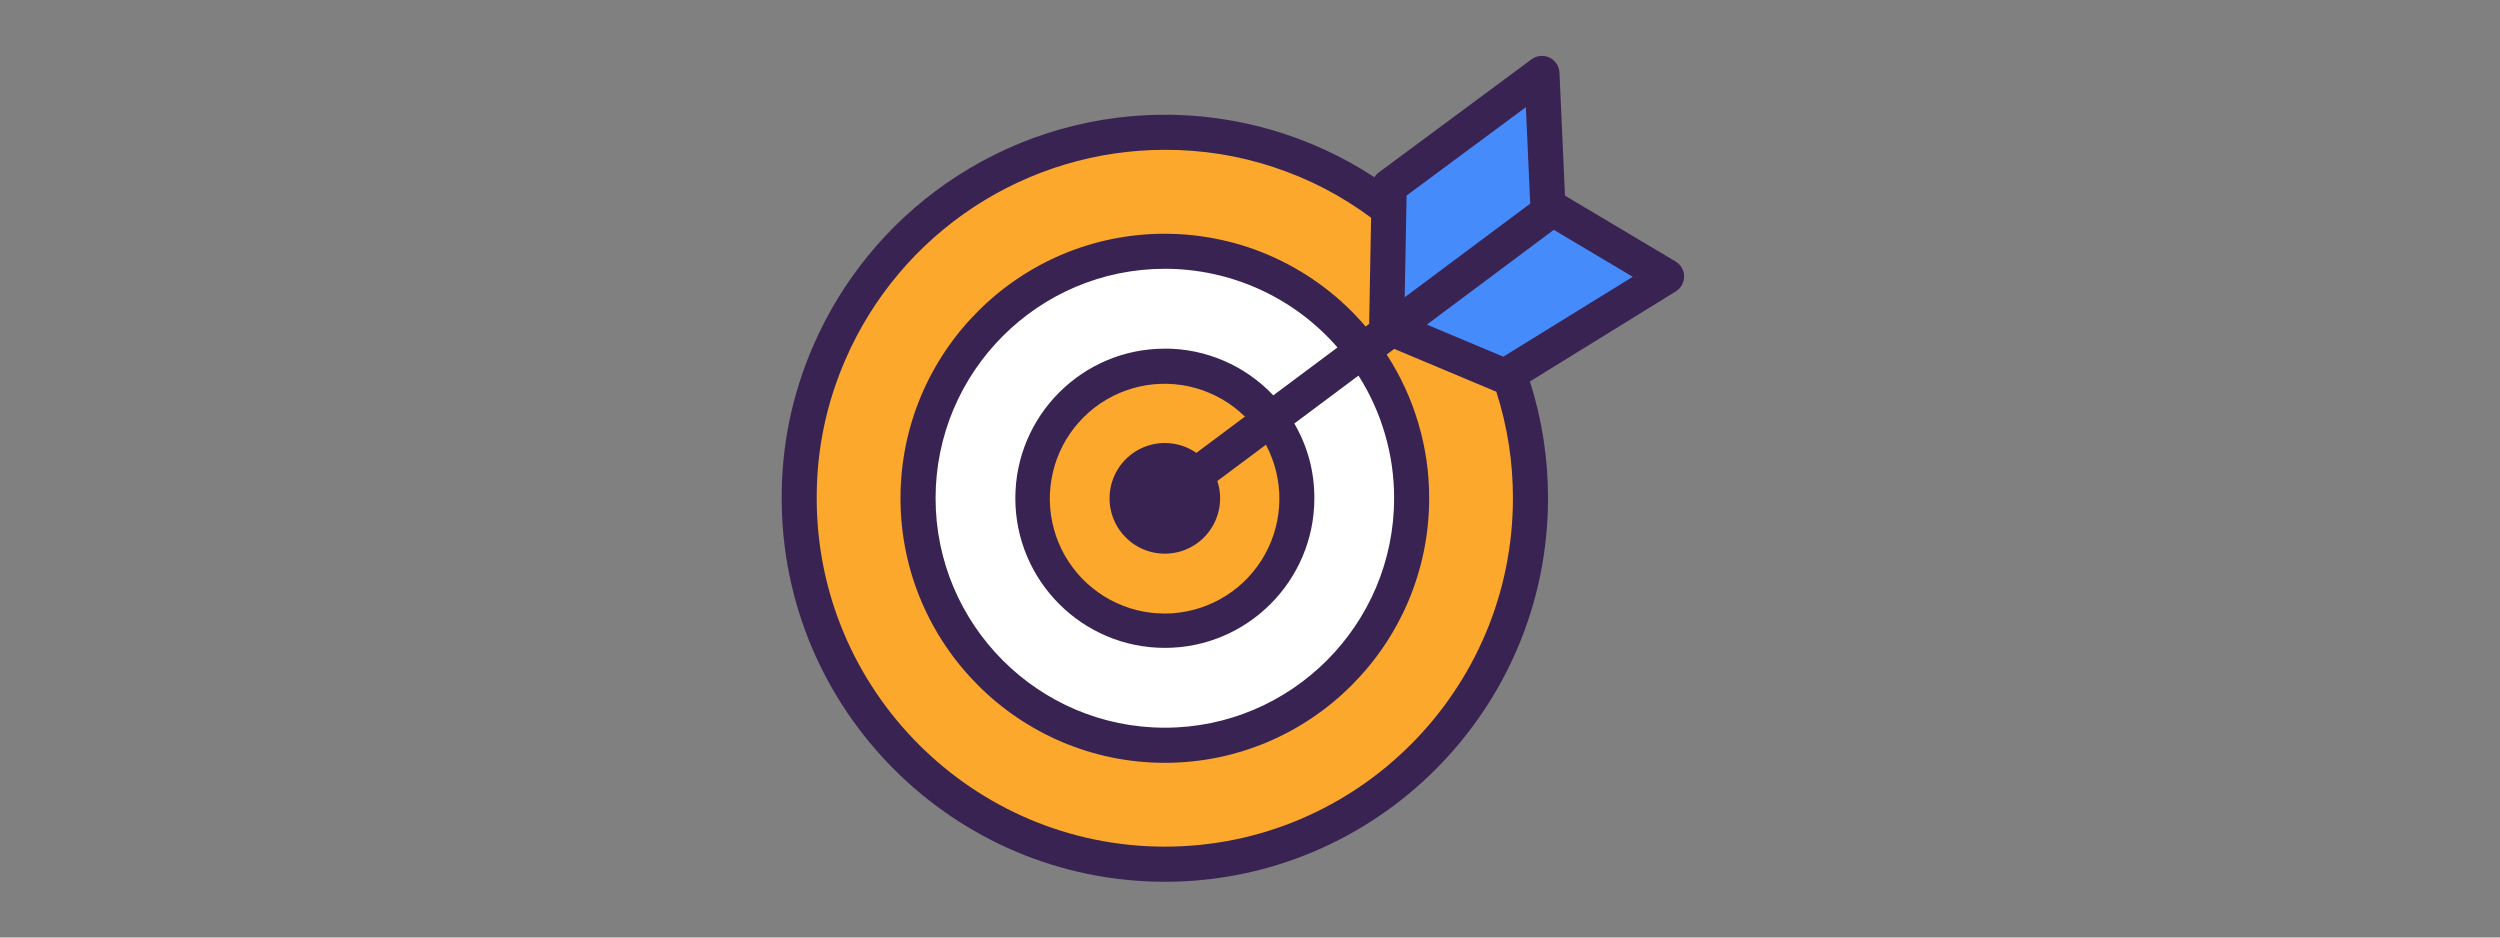 <svg xmlns="http://www.w3.org/2000/svg" xmlns:xlink="http://www.w3.org/1999/xlink" width="400" zoomAndPan="magnify" viewBox="0 0 300 112.5" height="150" preserveAspectRatio="xMidYMid meet" version="1.0"><rect x="0" y="0" width="300" height="112.5" fill="#808080" stroke="none"/><defs><clipPath id="0a39bddb1e"><path d="M 93.785 6.531 L 203 6.531 L 203 105.84 L 93.785 105.84 Z M 93.785 6.531 " clip-rule="nonzero"/></clipPath></defs><path fill="#ffffff" d="M 139.129 16.914 C 163.074 16.914 182.523 36.375 182.523 60.344 C 182.523 84.309 163.074 103.766 139.129 103.766 C 115.184 103.766 95.738 84.309 95.738 60.344 C 95.738 36.375 115.18 16.914 139.129 16.914 Z M 139.129 16.914 " fill-opacity="1" fill-rule="evenodd"/><path fill="#fba82d" d="M 140.145 16.914 C 116.199 16.914 96.758 36.375 96.758 60.344 C 96.758 84.309 116.199 103.766 140.145 103.766 C 164.094 103.766 183.535 84.309 183.535 60.344 C 183.535 36.375 164.094 16.914 140.145 16.914 Z M 140.145 89.301 C 124.176 89.301 111.211 76.324 111.211 60.34 C 111.211 44.355 124.176 31.383 140.145 31.383 C 156.113 31.383 169.082 44.359 169.082 60.344 C 169.082 76.324 156.117 89.301 140.145 89.301 Z M 140.145 43.914 C 139.609 43.914 139.07 43.938 138.535 43.992 C 138.004 44.043 137.473 44.125 136.945 44.227 C 136.418 44.332 135.895 44.465 135.383 44.621 C 134.867 44.777 134.359 44.957 133.863 45.164 C 133.367 45.371 132.883 45.598 132.406 45.852 C 131.934 46.105 131.473 46.383 131.027 46.68 C 130.578 46.98 130.148 47.301 129.73 47.641 C 129.316 47.984 128.918 48.344 128.539 48.727 C 128.16 49.105 127.797 49.504 127.457 49.918 C 127.117 50.336 126.797 50.766 126.496 51.215 C 126.199 51.66 125.922 52.121 125.668 52.598 C 125.414 53.07 125.188 53.559 124.98 54.055 C 124.773 54.551 124.594 55.059 124.438 55.574 C 124.281 56.086 124.152 56.609 124.047 57.137 C 123.941 57.664 123.863 58.195 123.809 58.73 C 123.758 59.266 123.73 59.805 123.73 60.344 C 123.73 60.879 123.758 61.418 123.809 61.953 C 123.863 62.488 123.941 63.02 124.047 63.547 C 124.152 64.074 124.281 64.598 124.438 65.109 C 124.594 65.625 124.773 66.133 124.98 66.629 C 125.188 67.125 125.414 67.613 125.668 68.086 C 125.922 68.562 126.199 69.023 126.496 69.469 C 126.797 69.918 127.117 70.348 127.457 70.766 C 127.797 71.18 128.16 71.578 128.539 71.961 C 128.918 72.34 129.316 72.699 129.73 73.043 C 130.148 73.383 130.578 73.703 131.027 74.004 C 131.473 74.301 131.934 74.578 132.406 74.832 C 132.883 75.086 133.367 75.316 133.863 75.52 C 134.359 75.727 134.867 75.906 135.383 76.062 C 135.895 76.219 136.418 76.352 136.945 76.457 C 137.473 76.562 138.004 76.641 138.535 76.691 C 139.07 76.746 139.609 76.77 140.145 76.77 C 140.684 76.77 141.219 76.746 141.754 76.691 C 142.289 76.641 142.82 76.562 143.348 76.457 C 143.875 76.352 144.398 76.219 144.91 76.062 C 145.426 75.906 145.93 75.727 146.43 75.52 C 146.926 75.316 147.41 75.086 147.883 74.832 C 148.359 74.578 148.82 74.301 149.266 74.004 C 149.711 73.703 150.145 73.383 150.559 73.043 C 150.977 72.699 151.375 72.34 151.754 71.961 C 152.133 71.578 152.492 71.18 152.836 70.766 C 153.176 70.348 153.496 69.918 153.793 69.469 C 154.094 69.023 154.371 68.562 154.621 68.086 C 154.875 67.613 155.105 67.125 155.312 66.629 C 155.516 66.133 155.699 65.625 155.855 65.109 C 156.012 64.598 156.141 64.074 156.246 63.547 C 156.352 63.02 156.43 62.488 156.48 61.953 C 156.535 61.418 156.562 60.879 156.562 60.344 C 156.562 59.805 156.535 59.266 156.48 58.73 C 156.43 58.195 156.348 57.664 156.246 57.137 C 156.141 56.609 156.008 56.09 155.852 55.574 C 155.695 55.059 155.516 54.555 155.309 54.055 C 155.102 53.559 154.875 53.074 154.621 52.598 C 154.367 52.125 154.09 51.664 153.793 51.215 C 153.492 50.77 153.172 50.336 152.832 49.922 C 152.492 49.508 152.129 49.109 151.75 48.727 C 151.371 48.348 150.973 47.984 150.559 47.645 C 150.141 47.305 149.711 46.984 149.262 46.684 C 148.816 46.387 148.355 46.109 147.883 45.855 C 147.41 45.602 146.922 45.371 146.426 45.164 C 145.93 44.961 145.426 44.777 144.91 44.621 C 144.395 44.465 143.875 44.336 143.348 44.23 C 142.82 44.125 142.289 44.047 141.754 43.992 C 141.219 43.941 140.684 43.914 140.145 43.914 Z M 140.145 43.914 " fill-opacity="1" fill-rule="evenodd"/><path fill="#458bfc" d="M 184.508 23.5 C 184.84 28.707 206.535 30.027 189.91 39.633 C 182.57 43.871 178.137 46.223 166.543 38.836 C 166.5 38.805 164.879 26.289 168.074 21.309 C 170.129 18.105 180.664 10.277 183.277 10.148 C 185.891 10.016 184.5 23.387 184.508 23.5 Z M 184.508 23.5 " fill-opacity="1" fill-rule="evenodd"/><g clip-path="url(#0a39bddb1e)"><path fill="#392353" d="M 201.062 31.371 L 187.797 23.477 L 187.137 8.723 C 187.117 8.332 187.004 7.977 186.789 7.648 C 186.57 7.324 186.289 7.078 185.938 6.91 C 185.586 6.742 185.215 6.68 184.828 6.719 C 184.441 6.754 184.09 6.891 183.777 7.125 L 165.453 20.695 C 165.242 20.852 165.07 21.039 164.93 21.262 C 163.023 20.016 161.035 18.914 158.965 17.965 C 156.891 17.012 154.762 16.219 152.574 15.586 C 150.387 14.949 148.16 14.48 145.902 14.176 C 143.645 13.871 141.379 13.738 139.098 13.773 C 136.82 13.805 134.559 14.008 132.309 14.379 C 130.062 14.75 127.852 15.285 125.684 15.984 C 123.516 16.684 121.41 17.539 119.367 18.555 C 117.328 19.566 115.371 20.727 113.504 22.027 C 110.016 24.465 106.922 27.324 104.227 30.613 C 101.531 33.906 99.332 37.5 97.629 41.398 C 95.066 47.262 93.789 53.391 93.801 59.789 C 93.801 85.164 114.426 105.812 139.781 105.812 C 165.137 105.812 185.762 85.172 185.762 59.789 C 185.766 55.004 185.043 50.336 183.59 45.777 L 201.09 34.973 C 201.246 34.879 201.383 34.766 201.508 34.633 C 201.633 34.504 201.742 34.359 201.828 34.199 C 201.914 34.039 201.98 33.875 202.027 33.699 C 202.07 33.523 202.094 33.344 202.09 33.164 C 202.09 32.98 202.066 32.805 202.02 32.629 C 201.969 32.453 201.902 32.289 201.812 32.133 C 201.723 31.973 201.613 31.832 201.484 31.703 C 201.359 31.574 201.215 31.461 201.062 31.371 Z M 183.105 12.863 L 183.625 24.434 L 168.566 35.672 L 168.789 23.465 Z M 139.781 101.598 C 116.75 101.598 98.004 82.844 98.004 59.789 C 97.992 53.98 99.152 48.414 101.477 43.09 C 102.285 41.234 103.223 39.445 104.293 37.727 C 105.359 36.008 106.547 34.375 107.852 32.828 C 109.156 31.281 110.566 29.836 112.082 28.496 C 113.594 27.152 115.199 25.93 116.891 24.82 C 118.582 23.711 120.344 22.73 122.18 21.875 C 124.012 21.023 125.898 20.309 127.836 19.727 C 129.773 19.148 131.746 18.711 133.746 18.418 C 135.746 18.125 137.758 17.98 139.781 17.98 C 144.238 17.965 148.582 18.656 152.816 20.051 C 157.047 21.441 160.953 23.469 164.531 26.125 L 164.301 38.73 C 164.301 38.773 164.301 38.816 164.301 38.867 L 163.879 39.184 C 162.391 37.438 160.734 35.871 158.91 34.488 C 157.082 33.102 155.129 31.93 153.051 30.969 C 150.969 30.004 148.809 29.277 146.57 28.789 C 144.332 28.297 142.07 28.051 139.777 28.051 C 122.289 28.039 108.059 42.285 108.059 59.789 C 108.059 77.297 122.289 91.539 139.781 91.539 C 157.273 91.539 171.5 77.297 171.5 59.789 C 171.504 56.73 171.074 53.73 170.203 50.797 C 169.336 47.863 168.07 45.109 166.402 42.547 L 167.309 41.867 L 179.559 47.008 C 180.891 51.164 181.555 55.422 181.551 59.785 C 181.551 82.844 162.812 101.598 139.781 101.598 Z M 143.562 54.348 C 143.133 54.047 142.676 53.805 142.191 53.613 C 141.703 53.426 141.203 53.293 140.684 53.223 C 140.168 53.152 139.648 53.141 139.129 53.191 C 138.609 53.246 138.105 53.355 137.613 53.527 C 137.117 53.695 136.652 53.922 136.211 54.203 C 135.773 54.484 135.371 54.812 135.008 55.188 C 134.645 55.562 134.332 55.977 134.066 56.426 C 133.801 56.875 133.594 57.352 133.438 57.848 C 133.285 58.348 133.191 58.859 133.16 59.379 C 133.125 59.902 133.152 60.418 133.242 60.934 C 133.332 61.449 133.48 61.945 133.688 62.426 C 133.891 62.906 134.152 63.355 134.465 63.773 C 134.777 64.191 135.133 64.566 135.535 64.902 C 135.934 65.238 136.367 65.52 136.836 65.75 C 137.305 65.984 137.793 66.156 138.301 66.273 C 138.809 66.391 139.324 66.445 139.848 66.441 C 140.367 66.434 140.883 66.367 141.391 66.242 C 141.895 66.117 142.379 65.93 142.844 65.691 C 143.305 65.449 143.734 65.156 144.129 64.816 C 144.523 64.473 144.871 64.09 145.176 63.664 C 145.477 63.238 145.727 62.785 145.926 62.301 C 146.121 61.816 146.258 61.316 146.336 60.801 C 146.418 60.285 146.434 59.766 146.391 59.246 C 146.348 58.727 146.242 58.219 146.078 57.723 L 151.914 53.367 C 152.184 53.871 152.418 54.395 152.621 54.93 C 152.824 55.465 152.996 56.012 153.133 56.566 C 153.266 57.125 153.367 57.688 153.434 58.254 C 153.5 58.824 153.531 59.395 153.523 59.969 C 153.52 60.539 153.477 61.109 153.402 61.68 C 153.324 62.246 153.215 62.809 153.066 63.363 C 152.922 63.914 152.742 64.457 152.527 64.988 C 152.312 65.52 152.066 66.035 151.789 66.539 C 151.512 67.039 151.203 67.52 150.863 67.98 C 150.527 68.445 150.16 68.883 149.77 69.301 C 149.375 69.715 148.957 70.105 148.516 70.473 C 148.074 70.836 147.613 71.172 147.129 71.48 C 146.645 71.785 146.145 72.062 145.629 72.305 C 145.109 72.551 144.578 72.762 144.035 72.941 C 143.492 73.117 142.938 73.262 142.375 73.371 C 141.816 73.48 141.25 73.555 140.676 73.594 C 140.105 73.633 139.535 73.633 138.965 73.602 C 138.391 73.57 137.824 73.5 137.262 73.398 C 136.699 73.293 136.145 73.156 135.598 72.984 C 135.055 72.809 134.52 72.605 134 72.363 C 133.48 72.125 132.977 71.855 132.492 71.555 C 132.004 71.25 131.539 70.918 131.094 70.559 C 130.648 70.199 130.227 69.812 129.828 69.402 C 129.434 68.988 129.062 68.551 128.719 68.094 C 128.379 67.633 128.062 67.156 127.781 66.66 C 127.5 66.16 127.246 65.648 127.027 65.117 C 126.809 64.59 126.621 64.047 126.473 63.496 C 126.32 62.941 126.203 62.383 126.121 61.816 C 126.039 61.25 125.992 60.68 125.98 60.105 C 125.969 59.535 125.992 58.961 126.055 58.395 C 126.113 57.824 126.207 57.258 126.34 56.703 C 126.469 56.145 126.633 55.598 126.832 55.059 C 127.031 54.52 127.262 54 127.523 53.488 C 127.789 52.98 128.082 52.492 128.406 52.02 C 128.73 51.547 129.086 51.098 129.465 50.672 C 129.848 50.242 130.25 49.84 130.684 49.461 C 131.113 49.086 131.566 48.734 132.039 48.414 C 132.516 48.094 133.008 47.805 133.516 47.547 C 134.027 47.285 134.551 47.059 135.09 46.867 C 135.629 46.672 136.18 46.512 136.734 46.387 C 137.293 46.262 137.859 46.172 138.43 46.117 C 139 46.062 139.57 46.043 140.141 46.059 C 140.715 46.074 141.281 46.125 141.848 46.215 C 142.414 46.301 142.973 46.422 143.523 46.578 C 144.074 46.734 144.613 46.926 145.137 47.152 C 145.664 47.375 146.176 47.629 146.672 47.918 C 147.168 48.207 147.641 48.523 148.098 48.871 C 148.551 49.219 148.984 49.594 149.395 49.992 Z M 139.781 41.84 C 129.887 41.832 121.84 49.887 121.84 59.789 C 121.84 69.691 129.887 77.746 139.781 77.746 C 149.676 77.746 157.723 69.691 157.723 59.789 C 157.727 56.582 156.926 53.594 155.32 50.82 L 163.02 45.07 C 164.418 47.27 165.48 49.621 166.207 52.125 C 166.934 54.629 167.297 57.184 167.293 59.789 C 167.293 74.973 154.945 87.324 139.781 87.324 C 124.617 87.324 112.27 74.969 112.27 59.789 C 112.27 44.609 124.613 32.254 139.781 32.254 C 141.746 32.254 143.688 32.461 145.605 32.879 C 147.523 33.293 149.379 33.91 151.164 34.723 C 152.949 35.539 154.633 36.531 156.207 37.707 C 157.777 38.883 159.211 40.211 160.5 41.695 L 152.797 47.441 C 151.961 46.555 151.043 45.766 150.043 45.066 C 149.047 44.367 147.988 43.773 146.867 43.293 C 145.75 42.812 144.594 42.445 143.398 42.199 C 142.207 41.953 141 41.832 139.781 41.832 Z M 180.398 42.801 L 171.227 38.953 L 186.457 27.578 L 195.93 33.215 Z M 180.398 42.801 " fill-opacity="1" fill-rule="nonzero"/></g></svg>